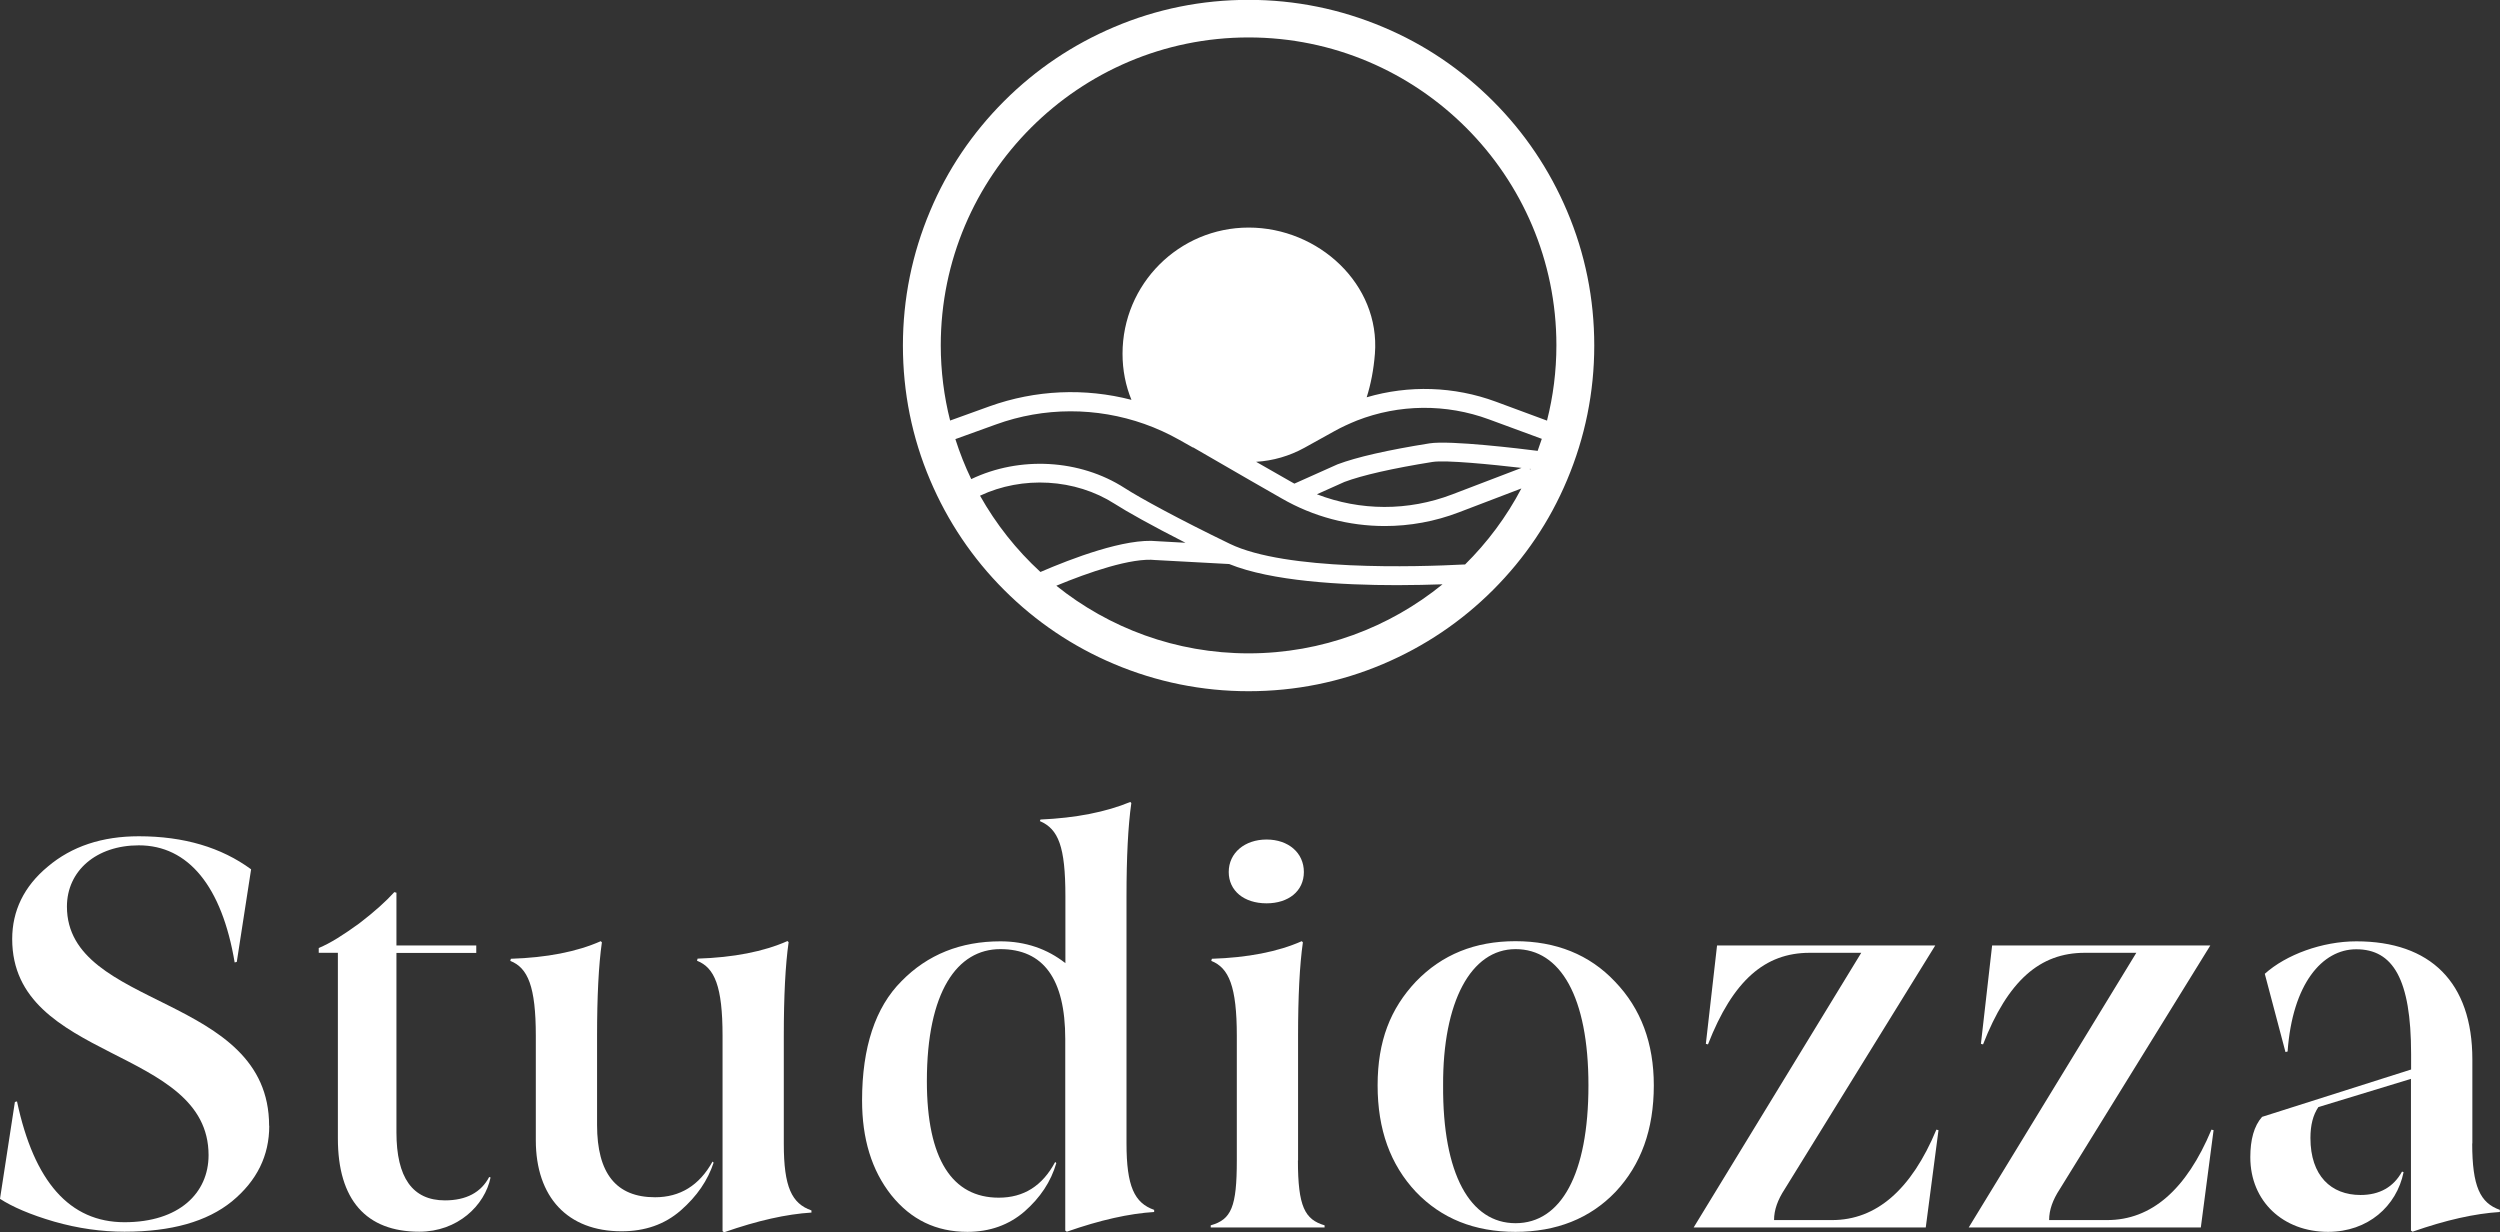 <svg viewBox="0 0 176.32 86.91" xmlns="http://www.w3.org/2000/svg" id="Calque_2">
  <rect x="0" y="0" width="176.32" height="86.91" fill="#333333" stroke="none"/>
  <defs>
    <style>
      .cls-1 {
        fill: #fff;
      }
    </style>
  </defs>
  <g data-sanitized-data-name="Calque_2" data-name="Calque_2" id="Calque_2-2">
    <g>
      <path d="M18.99,79.4c0,2.1-.86,3.87-2.63,5.33-1.76,1.43-4.28,2.14-7.58,2.14-1.61,0-3.27-.23-4.95-.71-1.69-.49-2.97-1.05-3.83-1.61l1.05-6.83.15-.04c1.2,5.67,3.72,8.52,7.58,8.52s5.93-2.06,5.93-4.73c0-7.69-13.85-6.57-13.85-15.24,0-1.99.83-3.72,2.51-5.11,1.69-1.43,3.83-2.14,6.42-2.14,3.19,0,5.82.79,7.92,2.33l-1.01,6.53-.15.04c-.9-5.37-3.27-8.26-6.76-8.26-3,0-5.07,1.8-5.07,4.32,0,7.28,14.26,6.12,14.26,15.46Z" class="cls-1"></path>
      <path d="M34.6,83.04c-.41,1.99-2.33,3.83-5.03,3.83-3.75,0-5.74-2.25-5.74-6.57v-13.1h-1.35v-.34c.83-.34,1.76-.94,2.85-1.73,1.09-.83,1.91-1.58,2.48-2.21l.15.04v3.72h5.63v.53h-5.63v12.65c0,3.19,1.13,4.8,3.42,4.8,1.5,0,2.55-.56,3.12-1.65l.11.04Z" class="cls-1"></path>
      <path d="M50.25,81.92l.08.08c-.41,1.24-1.16,2.36-2.33,3.38-1.13.98-2.51,1.46-4.17,1.46-3.79,0-6.04-2.4-6.04-6.42v-7.36c0-3.49-.56-4.8-1.8-5.29l.04-.15c2.52-.08,4.65-.49,6.34-1.24l.08.08c-.23,1.61-.34,3.83-.34,6.61v6.27c0,3.42,1.35,5.1,4.09,5.1,1.76,0,3.12-.83,4.05-2.51ZM55.28,80.68c0,3.04.56,4.2,1.95,4.69v.15c-1.76.11-3.79.56-6.16,1.39l-.11-.08v-13.78c0-3.49-.56-4.8-1.8-5.29l.04-.15c2.52-.08,4.65-.49,6.34-1.24l.08.08c-.23,1.61-.34,3.83-.34,6.61v7.62Z" class="cls-1"></path>
      <path d="M79.45,80.64c0,3.04.56,4.2,1.95,4.69v.15c-1.76.11-3.79.56-6.16,1.39l-.11-.08v-13.51c0-4.24-1.54-6.34-4.58-6.34s-5.18,3-5.18,9.31c0,5.52,1.8,8.22,5.07,8.22,1.76,0,3.08-.83,3.98-2.52l.08.08c-.38,1.31-1.13,2.44-2.25,3.42-1.09.94-2.44,1.43-4.02,1.43-2.21,0-3.98-.86-5.37-2.59-1.39-1.76-2.06-3.98-2.06-6.68,0-3.75.94-6.57,2.78-8.41,1.84-1.88,4.17-2.81,6.98-2.81,1.76,0,3.3.53,4.58,1.54v-4.73c0-3.49-.49-4.73-1.8-5.29l.04-.11c2.51-.11,4.62-.53,6.34-1.24l.07.08c-.23,1.61-.34,3.83-.34,6.57v17.46Z" class="cls-1"></path>
      <path d="M91.54,81.84c0,3.27.49,4.17,1.88,4.58v.15h-8.03v-.15c1.46-.41,1.84-1.31,1.84-4.58v-8.78c0-3.49-.56-4.8-1.8-5.29l.04-.15c2.51-.08,4.65-.49,6.34-1.24l.08.08c-.23,1.61-.34,3.83-.34,6.61v8.78ZM86.66,61.5c0-1.35,1.13-2.29,2.67-2.29s2.63.94,2.63,2.29-1.09,2.21-2.63,2.21c-1.61,0-2.67-.9-2.67-2.21Z" class="cls-1"></path>
      <path d="M113.9,69.23c1.84,1.91,2.74,4.35,2.74,7.32,0,3.12-.9,5.59-2.7,7.51-1.8,1.88-4.17,2.82-7.06,2.82s-5.22-.94-7.02-2.82c-1.8-1.92-2.7-4.39-2.7-7.51s.9-5.41,2.7-7.32c1.84-1.91,4.17-2.85,7.02-2.85s5.22.94,7.02,2.85ZM106.89,66.94c-3.15,0-5.14,3.72-5.11,9.61-.04,6.27,1.91,9.72,5.11,9.72s5.14-3.45,5.14-9.72-1.99-9.61-5.14-9.61Z" class="cls-1"></path>
      <path d="M136.72,79.7l-.9,6.87h-16.37l11.82-19.37h-3.64c-3.15,0-5.41,1.95-7.17,6.46l-.15-.04.79-6.94h15.39l-10.62,17.19c-.49.75-.75,1.46-.75,2.18h4.09c3.12,0,5.59-2.14,7.36-6.38l.15.04Z" class="cls-1"></path>
      <path d="M156.12,79.7l-.9,6.87h-16.37l11.82-19.37h-3.64c-3.15,0-5.41,1.95-7.17,6.46l-.15-.04.79-6.94h15.39l-10.62,17.19c-.49.75-.75,1.46-.75,2.18h4.09c3.12,0,5.59-2.14,7.36-6.38l.15.04Z" class="cls-1"></path>
      <path d="M174.36,80.64c0,3.04.56,4.2,1.95,4.69v.15c-1.76.11-3.79.56-6.16,1.39l-.11-.08v-10.7l-6.53,1.99c-.38.56-.56,1.28-.56,2.18,0,2.67,1.46,4.02,3.53,4.02,1.35,0,2.33-.56,2.93-1.65l.11.04c-.49,2.4-2.51,4.21-5.33,4.21-3.15,0-5.48-2.14-5.48-5.26,0-1.24.26-2.21.83-2.85l10.51-3.34v-1.09c0-5.29-1.28-7.39-3.87-7.39-2.4,0-4.5,2.44-4.84,7.21l-.15.04-1.46-5.52c1.5-1.35,4.05-2.29,6.46-2.29,5.22,0,8.18,2.89,8.18,8.33v5.93Z" class="cls-1"></path>
    </g>
    <path d="M110.52,14.88c-1.23-2.9-2.98-5.51-5.22-7.75-2.24-2.24-4.84-4-7.75-5.22-3.01-1.27-6.2-1.92-9.49-1.92s-6.48.64-9.49,1.92c-2.9,1.23-5.51,2.98-7.75,5.22-2.24,2.24-4,4.84-5.22,7.75-1.27,3.01-1.92,6.2-1.92,9.49s.64,6.48,1.92,9.49c1.23,2.9,2.98,5.51,5.22,7.75,2.24,2.24,4.84,3.99,7.75,5.22,3.01,1.27,6.2,1.92,9.49,1.92s6.48-.64,9.49-1.92c2.9-1.23,5.51-2.98,7.75-5.22,2.24-2.24,4-4.84,5.22-7.75,1.27-3.01,1.92-6.2,1.92-9.49s-.64-6.48-1.92-9.49ZM69.12,34.96c2.99-1.41,6.71-1.21,9.49.57.84.54,2.62,1.54,5,2.75l-1.98-.11c-2.25-.24-6.07,1.23-8.25,2.17-1.69-1.55-3.13-3.37-4.26-5.38ZM88.06,46.08c-5.13,0-9.84-1.79-13.56-4.77,2.26-.94,5.33-2,7-1.81h.02s5.17.28,5.17.28c2.98,1.21,7.89,1.49,11.85,1.49,1.18,0,2.27-.03,3.2-.06-3.74,3.04-8.5,4.87-13.68,4.87ZM103.31,39.81c-3.46.18-12.62.45-16.56-1.45-3.6-1.74-6.38-3.26-7.43-3.94-3.17-2.04-7.41-2.26-10.82-.63-.44-.91-.81-1.85-1.12-2.82l2.85-1.03c3.41-1.24,7.11-1.23,10.48-.04.85.3,1.68.68,2.48,1.13l.94.53h.03s4.03,2.33,4.03,2.33l2.2,1.26c2.25,1.3,4.76,1.95,7.28,1.95,1.76,0,3.54-.32,5.23-.97l4.4-1.68c-1.05,2-2.4,3.81-3.99,5.38ZM102.42,34.87c-3.11,1.19-6.49,1.17-9.54-.01l1.94-.87c1.25-.47,3.4-.96,6.21-1.41.94-.15,4.2.18,6.28.42l-4.89,1.87ZM107.92,33.14l-.03-.07s.04,0,.05,0c0,.02-.02.04-.03.06ZM108.46,31.8c-1.16-.15-6.2-.76-7.64-.53-2.95.47-5.14.97-6.49,1.48l-3.04,1.36c-.08-.04-.17-.09-.25-.14l-.49-.28-1.96-1.12c1.19-.07,2.36-.41,3.41-.99l2.11-1.17c.52-.29,1.05-.53,1.59-.75,2.97-1.16,6.29-1.2,9.32-.08l3.72,1.37c-.09.28-.19.56-.29.84ZM109.12,29.67l-3.62-1.34c-2.95-1.09-6.15-1.18-9.11-.31.29-.92.49-1.94.58-3.07.38-4.9-3.98-8.9-8.9-8.9s-8.9,3.98-8.9,8.9c0,1.16.22,2.26.63,3.25-3.28-.85-6.76-.71-10.02.46l-2.77,1c-.43-1.7-.66-3.48-.66-5.31,0-11.97,9.74-21.71,21.71-21.71s21.71,9.74,21.71,21.71c0,1.83-.23,3.61-.66,5.3Z" class="cls-1"></path>
  </g>
</svg>